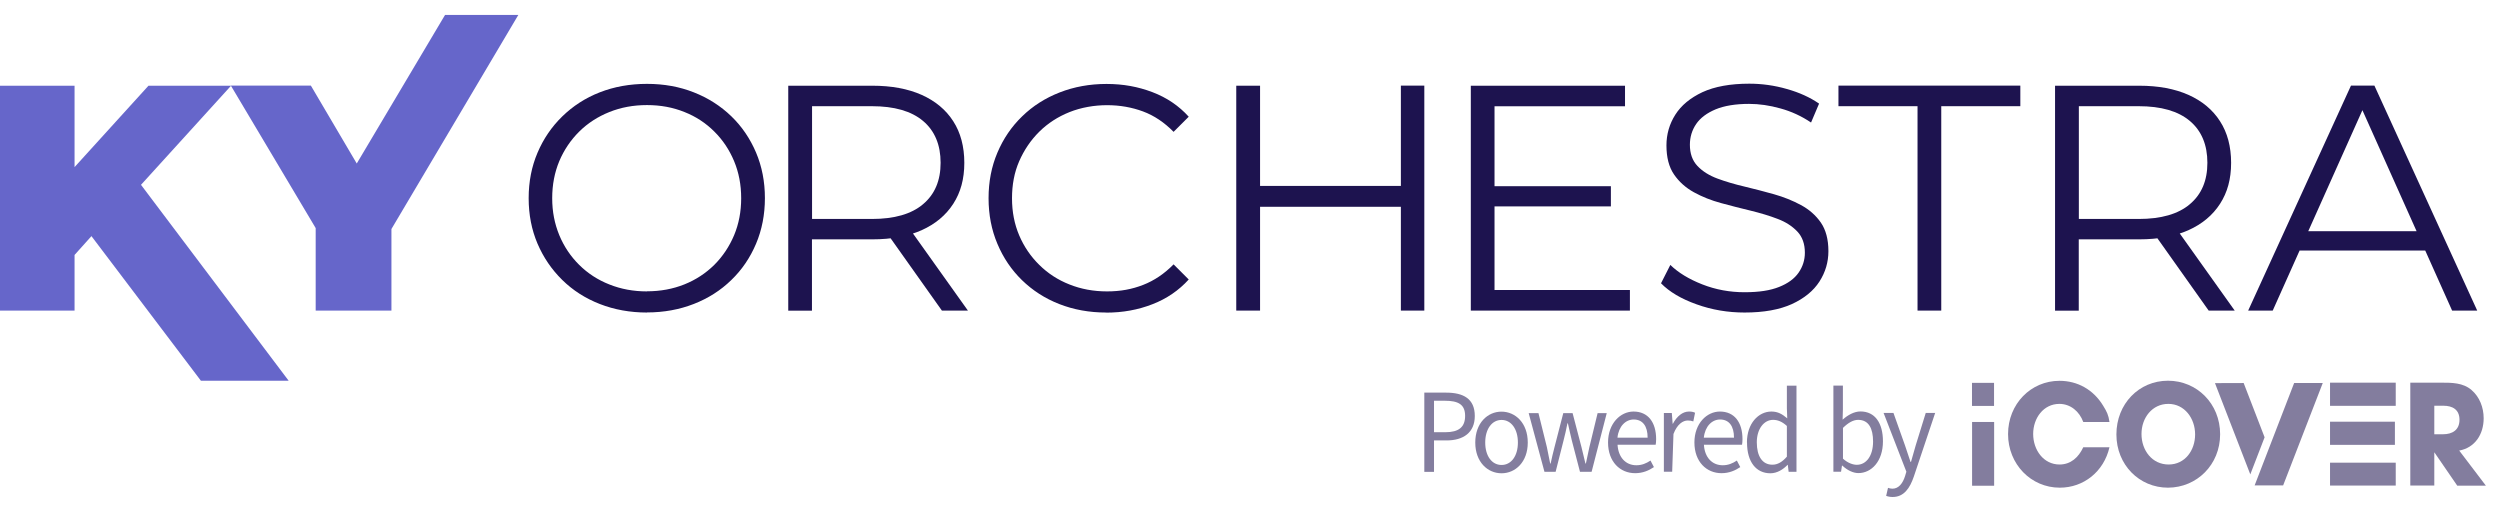 <svg width="157" height="32" viewBox="0 0 157 32" fill="none" xmlns="http://www.w3.org/2000/svg">
<path d="M40.63 19.627C39.569 19.627 38.578 19.447 37.674 19.094C36.764 18.74 35.976 18.236 35.31 17.581C34.643 16.926 34.127 16.167 33.757 15.304C33.386 14.434 33.2 13.484 33.2 12.447C33.2 11.409 33.386 10.459 33.757 9.59C34.127 8.72 34.643 7.961 35.31 7.312C35.976 6.663 36.758 6.153 37.662 5.8C38.566 5.446 39.552 5.267 40.63 5.267C41.707 5.267 42.675 5.446 43.573 5.8C44.472 6.153 45.26 6.657 45.926 7.301C46.593 7.944 47.108 8.709 47.479 9.578C47.85 10.453 48.036 11.409 48.036 12.441C48.036 13.472 47.85 14.434 47.479 15.309C47.108 16.184 46.593 16.944 45.926 17.587C45.26 18.236 44.477 18.734 43.573 19.088C42.669 19.441 41.69 19.621 40.63 19.621V19.627ZM40.63 18.294C41.476 18.294 42.258 18.149 42.982 17.859C43.701 17.57 44.327 17.158 44.86 16.631C45.393 16.098 45.804 15.477 46.1 14.776C46.396 14.069 46.546 13.293 46.546 12.447C46.546 11.601 46.396 10.824 46.1 10.117C45.804 9.41 45.393 8.79 44.86 8.263C44.327 7.73 43.701 7.318 42.982 7.034C42.264 6.744 41.481 6.599 40.63 6.599C39.778 6.599 38.995 6.744 38.271 7.034C37.547 7.324 36.909 7.735 36.376 8.263C35.843 8.79 35.42 9.416 35.124 10.117C34.829 10.824 34.678 11.601 34.678 12.447C34.678 13.293 34.829 14.052 35.124 14.771C35.42 15.483 35.837 16.103 36.376 16.637C36.915 17.17 37.547 17.581 38.271 17.865C38.995 18.155 39.783 18.3 40.63 18.3V18.294Z" fill="#1D134F"/>
<path d="M49.502 19.505V5.383H54.787C55.987 5.383 57.012 5.574 57.876 5.956C58.733 6.339 59.4 6.889 59.864 7.614C60.327 8.332 60.559 9.207 60.559 10.227C60.559 11.247 60.327 12.082 59.864 12.8C59.4 13.519 58.739 14.069 57.876 14.458C57.012 14.84 55.987 15.031 54.787 15.031H50.325L50.991 14.348V19.511H49.496L49.502 19.505ZM50.997 14.458L50.331 13.751H54.752C56.166 13.751 57.238 13.444 57.968 12.823C58.705 12.203 59.07 11.34 59.07 10.222C59.07 9.103 58.705 8.216 57.968 7.596C57.233 6.976 56.16 6.669 54.752 6.669H50.331L50.997 5.962V14.458ZM59.151 19.505L55.517 14.382H57.134L60.785 19.505H59.151Z" fill="#1D134F"/>
<path d="M69.465 19.627C68.404 19.627 67.419 19.447 66.521 19.094C65.617 18.74 64.841 18.236 64.18 17.593C63.519 16.95 63.003 16.185 62.638 15.315C62.267 14.44 62.082 13.484 62.082 12.447C62.082 11.409 62.267 10.459 62.638 9.584C63.009 8.709 63.525 7.95 64.191 7.307C64.858 6.657 65.64 6.159 66.544 5.806C67.448 5.452 68.428 5.272 69.488 5.272C70.549 5.272 71.47 5.446 72.374 5.788C73.272 6.13 74.037 6.646 74.652 7.33L73.701 8.28C73.122 7.689 72.484 7.26 71.783 6.999C71.082 6.739 70.328 6.605 69.523 6.605C68.717 6.605 67.889 6.75 67.164 7.04C66.44 7.33 65.802 7.741 65.269 8.269C64.73 8.802 64.313 9.422 64.006 10.123C63.699 10.824 63.554 11.607 63.554 12.453C63.554 13.299 63.705 14.075 64.006 14.782C64.307 15.489 64.73 16.109 65.269 16.637C65.808 17.17 66.44 17.581 67.164 17.865C67.889 18.155 68.677 18.3 69.523 18.3C70.369 18.3 71.082 18.166 71.783 17.894C72.484 17.622 73.122 17.193 73.701 16.602L74.652 17.552C74.031 18.236 73.272 18.758 72.374 19.105C71.47 19.459 70.502 19.633 69.471 19.633L69.465 19.627Z" fill="#1D134F"/>
<path d="M79.132 19.505H77.637V5.383H79.132V19.511V19.505ZM88.114 12.986H78.975V11.676H88.114V12.986ZM87.975 5.377H89.447V19.505H87.975V5.383V5.377Z" fill="#1D134F"/>
<path d="M93.862 18.213H102.358V19.505H92.367V5.383H102.051V6.675H93.856V18.219L93.862 18.213ZM93.7 11.693H101.164V12.963H93.7V11.693Z" fill="#1D134F"/>
<path d="M109.562 19.627C108.513 19.627 107.505 19.459 106.543 19.111C105.581 18.769 104.839 18.329 104.312 17.79L104.897 16.637C105.395 17.123 106.062 17.529 106.902 17.859C107.742 18.19 108.629 18.352 109.556 18.352C110.483 18.352 111.167 18.242 111.723 18.022C112.28 17.802 112.691 17.5 112.952 17.123C113.213 16.747 113.346 16.329 113.346 15.872C113.346 15.321 113.19 14.875 112.871 14.539C112.552 14.203 112.141 13.936 111.631 13.745C111.121 13.548 110.553 13.38 109.939 13.229C109.318 13.079 108.698 12.922 108.084 12.754C107.464 12.586 106.896 12.36 106.38 12.076C105.865 11.792 105.447 11.421 105.129 10.957C104.81 10.494 104.653 9.885 104.653 9.132C104.653 8.431 104.839 7.788 105.21 7.202C105.581 6.617 106.149 6.148 106.914 5.788C107.678 5.435 108.664 5.255 109.857 5.255C110.651 5.255 111.439 5.365 112.222 5.591C113.004 5.811 113.676 6.119 114.238 6.507L113.734 7.695C113.132 7.289 112.488 6.994 111.805 6.808C111.127 6.617 110.472 6.524 109.84 6.524C108.994 6.524 108.293 6.64 107.742 6.866C107.192 7.098 106.786 7.399 106.519 7.788C106.259 8.17 106.125 8.605 106.125 9.091C106.125 9.642 106.282 10.088 106.601 10.424C106.919 10.761 107.337 11.021 107.852 11.213C108.368 11.404 108.936 11.572 109.556 11.717C110.176 11.867 110.79 12.024 111.405 12.198C112.019 12.371 112.581 12.598 113.097 12.876C113.613 13.154 114.03 13.519 114.349 13.977C114.662 14.434 114.824 15.031 114.824 15.773C114.824 16.457 114.638 17.095 114.262 17.68C113.885 18.265 113.311 18.735 112.535 19.094C111.758 19.447 110.767 19.627 109.556 19.627H109.562Z" fill="#1D134F"/>
<path d="M120.421 19.505V6.669H115.455V5.377H126.877V6.669H121.911V19.505H120.416H120.421Z" fill="#1D134F"/>
<path d="M129.057 19.505V5.383H134.342C135.541 5.383 136.567 5.574 137.43 5.956C138.288 6.339 138.955 6.889 139.418 7.614C139.882 8.332 140.114 9.207 140.114 10.227C140.114 11.247 139.882 12.082 139.418 12.8C138.955 13.519 138.294 14.069 137.43 14.458C136.567 14.84 135.541 15.031 134.342 15.031H129.879L130.546 14.348V19.511H129.051L129.057 19.505ZM130.552 14.458L129.885 13.751H134.307C135.721 13.751 136.793 13.444 137.523 12.823C138.259 12.203 138.624 11.34 138.624 10.222C138.624 9.103 138.259 8.216 137.523 7.596C136.787 6.976 135.715 6.669 134.307 6.669H129.885L130.552 5.962V14.458ZM138.705 19.505L135.072 14.382H136.689L140.34 19.505H138.705Z" fill="#1D134F"/>
<path d="M141.185 19.505L147.641 5.377H149.113L155.569 19.505H153.993L148.058 6.246H148.661L142.727 19.505H141.174H141.185ZM143.729 15.732L144.176 14.521H152.387L152.834 15.732H143.729Z" fill="#1D134F"/>
<path d="M19.825 19.505V14.324L14.499 5.377H19.523L22.404 10.268L27.949 0.938H32.551L24.582 14.382V19.505H19.819H19.825Z" fill="#6666CA"/>
<path d="M12.616 23.909H18.127L8.855 11.607L14.511 5.383H9.324L4.682 10.494V5.383H0V19.505H4.682V16.011L5.743 14.829L12.616 23.909Z" fill="#6666CA"/>
<path d="M144.072 24.054L141.592 30.481H143.382L145.869 24.054H144.072Z" fill="#837D9E"/>
<path d="M125.232 26.5H123.847V30.504H125.232V26.5Z" fill="#837D9E"/>
<path d="M129.352 30.626C127.549 30.626 126.106 29.154 126.106 27.259C126.106 25.37 127.538 23.915 129.334 23.915C130.47 23.915 131.461 24.466 132.075 25.474C132.307 25.851 132.411 26.054 132.475 26.5H130.829C130.586 25.834 130.024 25.364 129.329 25.364C128.332 25.364 127.683 26.256 127.683 27.253C127.683 28.256 128.332 29.171 129.34 29.171C130.041 29.171 130.534 28.725 130.829 28.088H132.475C132.122 29.618 130.853 30.626 129.357 30.626H129.352Z" fill="#837D9E"/>
<path d="M136.167 25.364C135.159 25.364 134.486 26.239 134.486 27.253C134.486 28.291 135.159 29.171 136.19 29.171C137.222 29.171 137.853 28.279 137.853 27.282C137.853 26.268 137.187 25.364 136.173 25.364H136.167ZM136.15 30.626C134.347 30.626 132.91 29.189 132.91 27.282C132.91 25.364 134.324 23.909 136.15 23.909C137.963 23.909 139.424 25.347 139.424 27.271C139.424 29.189 137.958 30.62 136.15 30.626Z" fill="#837D9E"/>
<path d="M153.448 25.48H152.874V27.271H153.43C153.998 27.271 154.456 27.01 154.456 26.361C154.456 25.712 154.004 25.48 153.448 25.48ZM154.311 30.493L152.874 28.401V30.493H151.367V24.031H153.314C153.969 24.031 154.682 24.031 155.215 24.495C155.719 24.93 155.974 25.59 155.974 26.268C155.974 27.276 155.424 28.117 154.439 28.296L156.113 30.499H154.305L154.311 30.493Z" fill="#837D9E"/>
<path d="M140.902 24.054L139.1 24.06L141.319 29.791L142.217 27.462L140.902 24.054Z" fill="#837D9E"/>
<path d="M150.4 26.483H146.326V27.937H150.4V26.483Z" fill="#837D9E"/>
<path d="M150.452 29.056H146.326V30.493H150.452V29.056Z" fill="#837D9E"/>
<path d="M150.452 24.031H146.326V25.486H150.452V24.031Z" fill="#837D9E"/>
<path d="M125.226 24.043H123.841V25.492H125.226V24.043Z" fill="#837D9E"/>
<path d="M89.441 24.657H90.815C91.893 24.657 92.617 25.034 92.617 26.123C92.617 27.172 91.893 27.659 90.844 27.659H90.056V29.635H89.447V24.657H89.441ZM90.769 27.143C91.609 27.143 92.009 26.824 92.009 26.117C92.009 25.399 91.58 25.167 90.74 25.167H90.056V27.143H90.769Z" fill="#837D9E"/>
<path d="M92.647 27.792C92.647 26.564 93.423 25.851 94.292 25.851C95.162 25.851 95.944 26.558 95.944 27.792C95.944 29.015 95.167 29.722 94.298 29.722C93.423 29.722 92.647 29.015 92.647 27.792ZM95.324 27.792C95.324 26.946 94.907 26.372 94.298 26.372C93.69 26.372 93.272 26.946 93.272 27.792C93.272 28.638 93.69 29.2 94.298 29.2C94.907 29.2 95.324 28.633 95.324 27.792Z" fill="#837D9E"/>
<path d="M96.001 25.944H96.615L97.143 28.076C97.218 28.424 97.287 28.76 97.351 29.108H97.38C97.456 28.76 97.531 28.424 97.624 28.076L98.174 25.944H98.759L99.316 28.076C99.403 28.424 99.484 28.76 99.565 29.108H99.594C99.669 28.76 99.739 28.43 99.814 28.076L100.33 25.944H100.904L99.953 29.629H99.223L98.707 27.647C98.62 27.3 98.551 26.958 98.464 26.587H98.435C98.36 26.963 98.284 27.311 98.192 27.659L97.693 29.629H96.992L96.001 25.944Z" fill="#837D9E"/>
<path d="M100.985 27.787C100.985 26.587 101.768 25.845 102.585 25.845C103.495 25.845 104.005 26.517 104.005 27.578C104.005 27.711 103.993 27.839 103.976 27.931H101.582C101.629 28.714 102.086 29.218 102.764 29.218C103.106 29.218 103.385 29.102 103.651 28.922L103.866 29.334C103.553 29.543 103.176 29.716 102.689 29.716C101.739 29.716 100.985 28.998 100.985 27.787ZM103.471 27.485C103.471 26.749 103.153 26.344 102.596 26.344C102.098 26.344 101.652 26.761 101.576 27.485H103.471Z" fill="#837D9E"/>
<path d="M104.491 25.938H104.99L105.042 26.61H105.059C105.308 26.141 105.668 25.845 106.067 25.845C106.224 25.845 106.334 25.863 106.45 25.921L106.34 26.465C106.218 26.425 106.137 26.407 105.992 26.407C105.691 26.407 105.332 26.633 105.094 27.253L105.013 29.624H104.491V25.938Z" fill="#837D9E"/>
<path d="M106.409 27.787C106.409 26.587 107.192 25.845 108.009 25.845C108.918 25.845 109.428 26.517 109.428 27.578C109.428 27.711 109.417 27.839 109.399 27.931H107.006C107.052 28.714 107.51 29.218 108.188 29.218C108.53 29.218 108.808 29.102 109.075 28.922L109.289 29.334C108.976 29.543 108.6 29.716 108.113 29.716C107.168 29.716 106.409 28.998 106.409 27.787ZM108.895 27.485C108.895 26.749 108.577 26.344 108.02 26.344C107.522 26.344 107.076 26.761 107 27.485H108.895Z" fill="#837D9E"/>
<path d="M109.707 27.786C109.707 26.593 110.431 25.845 111.243 25.845C111.654 25.845 111.927 26.007 112.239 26.274L112.216 25.642V24.222H112.819V29.629H112.326L112.274 29.195H112.257C111.979 29.484 111.602 29.722 111.179 29.722C110.292 29.722 109.713 29.021 109.713 27.792L109.707 27.786ZM112.216 28.685V26.749C111.909 26.471 111.637 26.367 111.347 26.367C110.779 26.367 110.327 26.934 110.327 27.775C110.327 28.661 110.681 29.183 111.306 29.183C111.637 29.183 111.921 29.015 112.216 28.679V28.685Z" fill="#837D9E"/>
<path d="M115.693 29.241H115.676L115.618 29.624H115.137V24.217H115.734V25.695L115.716 26.355C116.041 26.065 116.441 25.839 116.835 25.839C117.756 25.839 118.249 26.575 118.249 27.717C118.249 28.975 117.524 29.71 116.707 29.71C116.377 29.71 116.006 29.531 115.693 29.235V29.241ZM117.629 27.729C117.629 26.917 117.362 26.367 116.69 26.367C116.388 26.367 116.076 26.541 115.739 26.871V28.806C116.052 29.085 116.371 29.189 116.609 29.189C117.194 29.189 117.629 28.638 117.629 27.729Z" fill="#837D9E"/>
<path d="M118.451 31.136L118.567 30.637C118.637 30.661 118.747 30.69 118.84 30.69C119.239 30.69 119.494 30.354 119.639 29.896L119.72 29.623L118.289 25.932H118.909L119.634 27.972C119.744 28.291 119.865 28.667 119.981 29.009H120.01C120.109 28.673 120.213 28.296 120.306 27.972L120.937 25.932H121.529L120.19 29.925C119.941 30.655 119.57 31.211 118.857 31.211C118.695 31.211 118.556 31.182 118.44 31.136H118.451Z" fill="#837D9E"/>
</svg>
